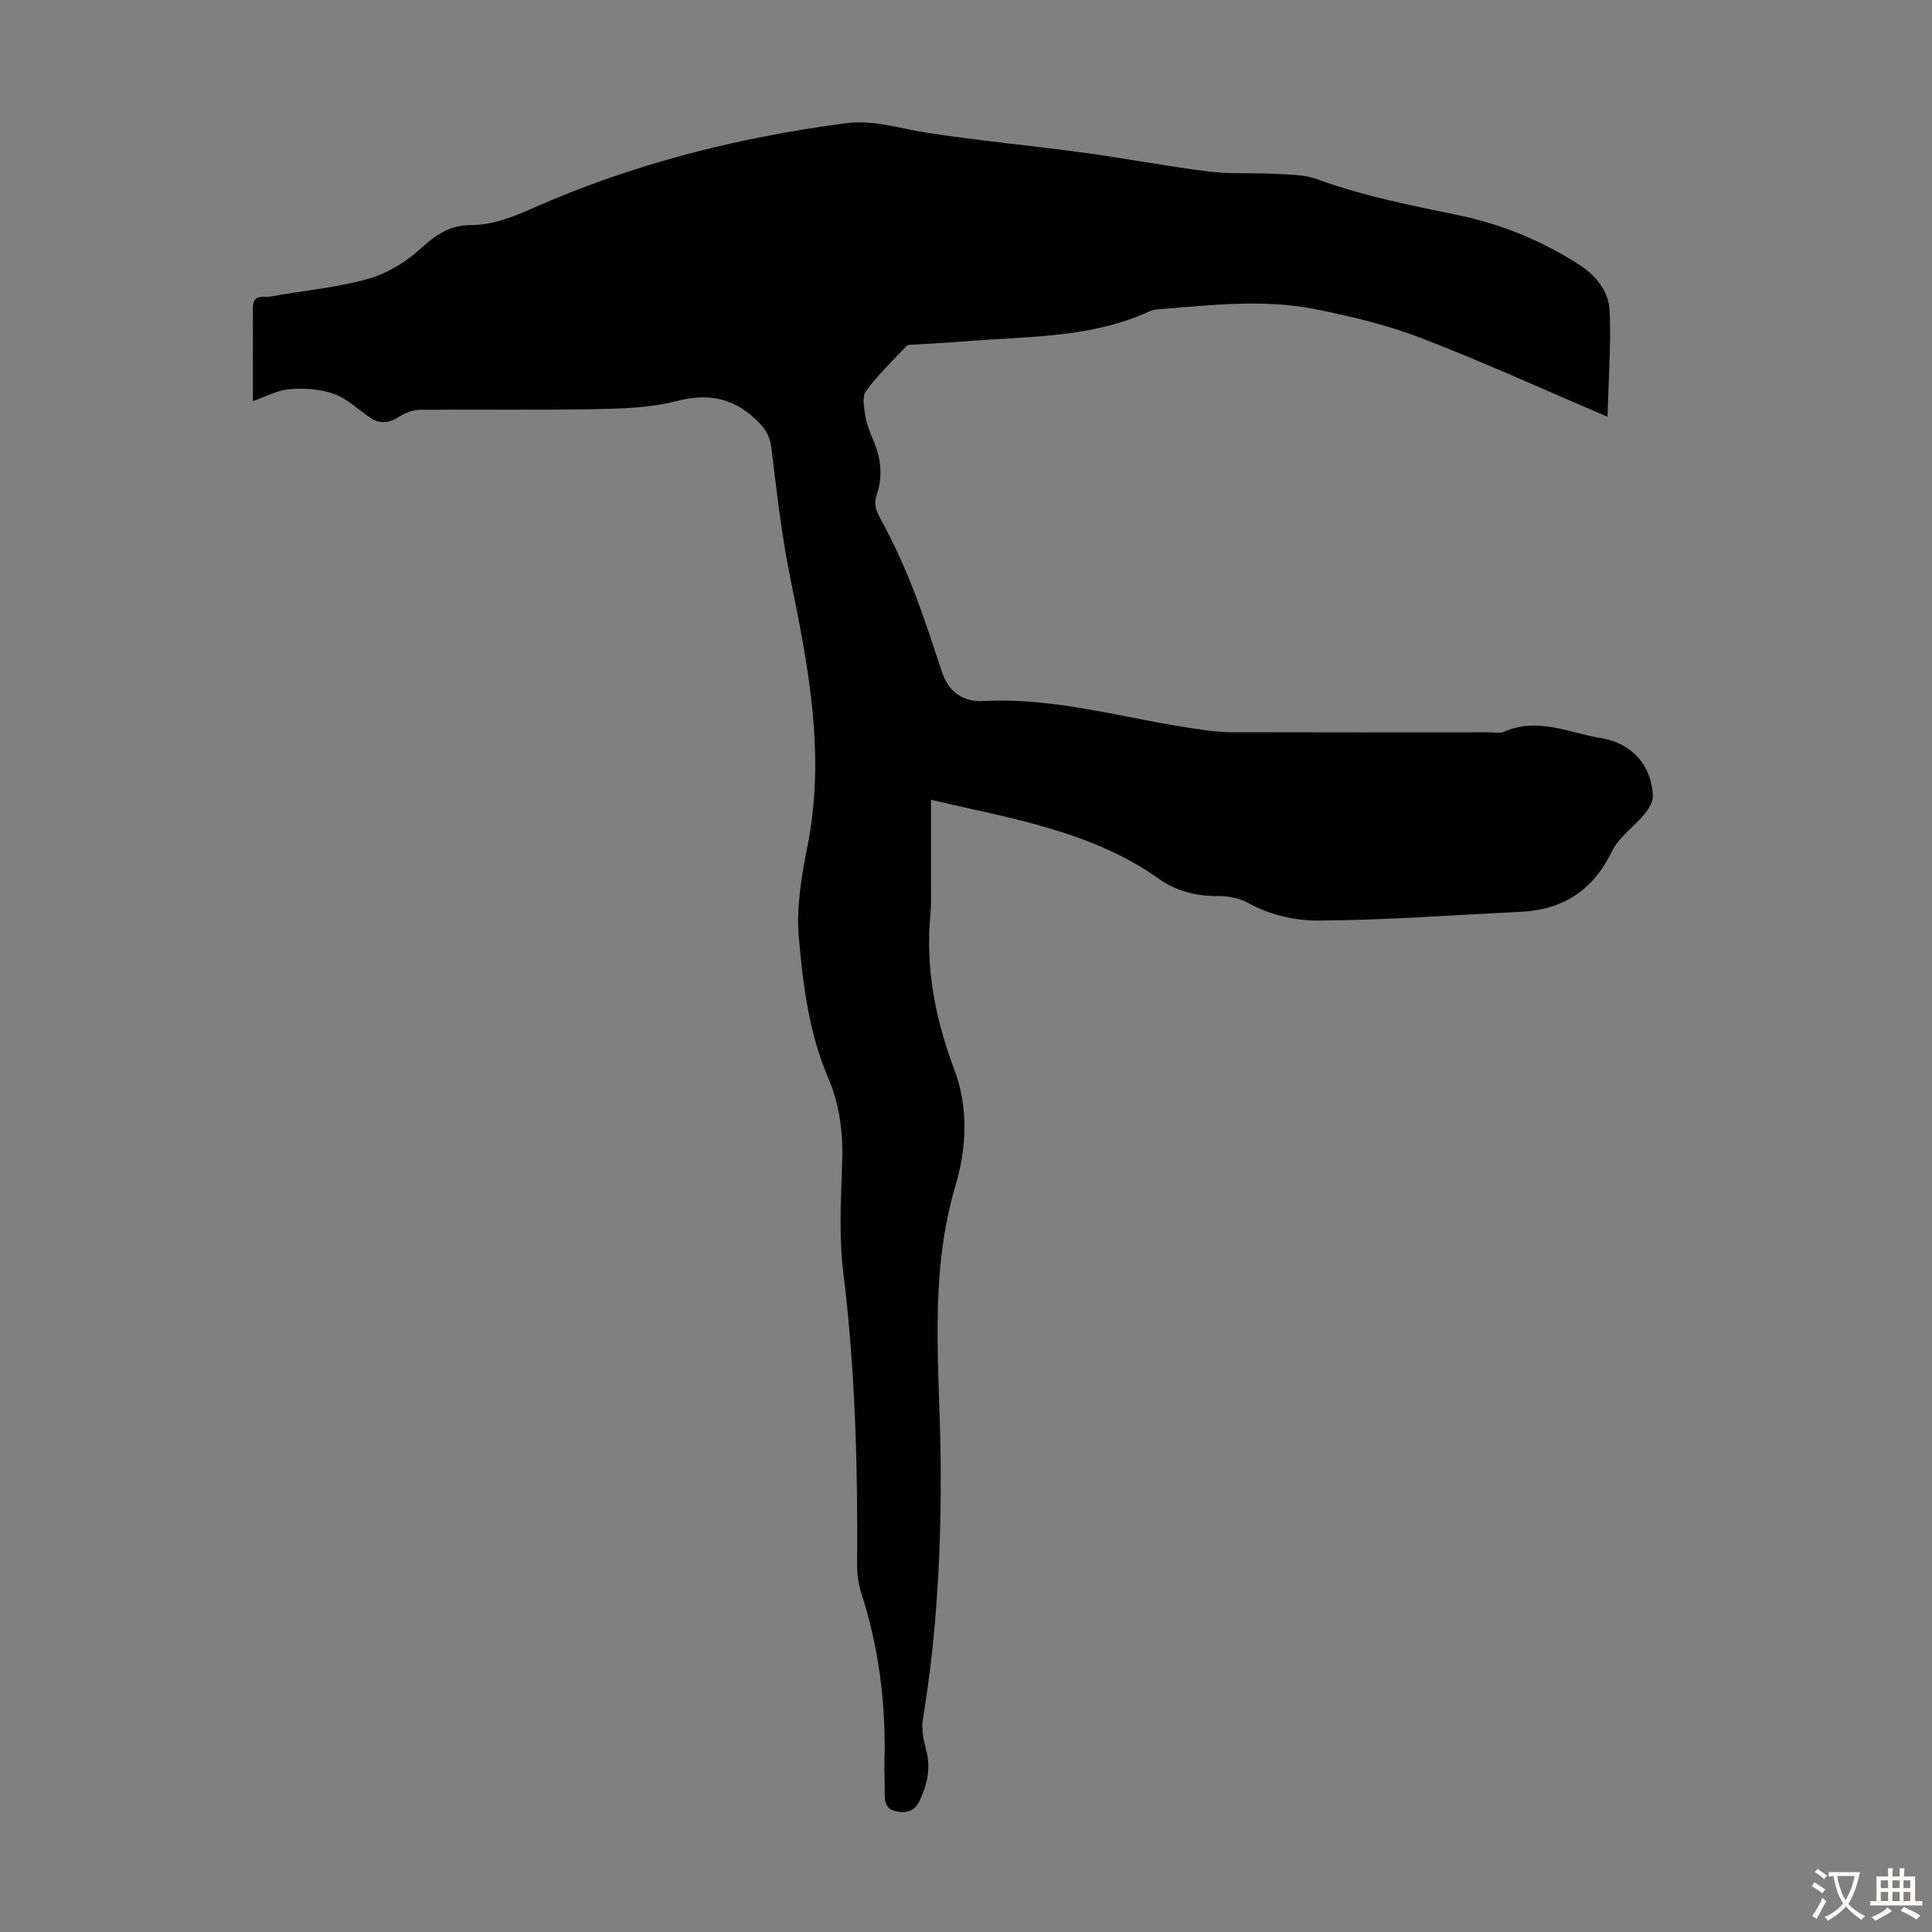 <svg enable-background="new 0 0 400 400" viewBox="0 0 400 400" xmlns="http://www.w3.org/2000/svg"><rect x="0" y="0" width="400" height="400" fill="#808080" stroke="none"/><path d="m52.36 83.05c0-6.79-.02-13.15.01-19.5.01-2.73 2.25-1.91 3.71-2.17 6.79-1.21 13.75-1.83 20.35-3.71 4.01-1.14 7.95-3.67 11.04-6.52 2.99-2.76 5.93-4.52 9.93-4.54 4.57-.03 8.65-1.62 12.8-3.46 20.68-9.18 42.37-14.66 64.8-17.62 5.95-.79 11.2 1.07 16.78 1.93 10.81 1.67 21.73 2.67 32.57 4.15 8.63 1.17 17.2 2.83 25.84 3.89 4.61.57 9.33.25 13.99.51 2.85.16 5.87.12 8.49 1.08 9.59 3.52 19.53 5.44 29.48 7.51 8.78 1.83 17.07 5.26 24.69 10.13 3.62 2.32 6.26 5.57 6.43 9.72.29 6.96-.24 13.95-.45 21.83-13.57-5.78-25.95-11.44-38.64-16.31-7.03-2.7-14.49-4.49-21.9-5.96-10.87-2.17-21.85-.79-32.78.05-.55.04-1.11.21-1.61.44-12.04 5.52-25.05 5.11-37.82 6.15-3.57.29-7.14.46-10.71.7-.55.04-1.32-.07-1.62.24-2.9 3.05-5.96 6.01-8.45 9.38-.83 1.13-.41 3.4-.14 5.08.28 1.74.94 3.45 1.65 5.09 1.61 3.73 2.04 7.5.69 11.38-.68 1.95-.02 3.4.98 5.22 2.51 4.57 4.67 9.36 6.58 14.22 2.24 5.71 4.1 11.58 6.06 17.4 1.39 4.11 4.61 6 8.5 5.79 15.21-.82 29.65 3.75 44.44 5.81 2.21.31 4.44.63 6.66.64 17.91.05 35.82.03 53.74.02 1.01 0 2.15.25 3-.13 6.88-3.07 13.41.24 19.94 1.31 6.73 1.1 10.54 5.89 10.83 11.91.06 1.25-.85 2.74-1.71 3.79-2.17 2.65-5.3 4.76-6.74 7.71-3.95 8.11-10.15 12.17-19.01 12.58-13.96.65-27.92 1.74-41.88 1.8-4.83.02-9.98-1.16-14.56-3.69-1.76-.97-4.05-1.4-6.09-1.38-4.53.03-8.67-.99-12.34-3.6-13.86-9.82-30.21-12.38-47.14-16.33 0 6.29.01 12.25 0 18.22 0 1.79.06 3.59-.11 5.37-1.08 11.24 1 21.84 4.99 32.41 2.88 7.63 2.51 16.11.2 23.85-5.61 18.82-3.25 37.97-3.08 56.98.16 17.97-.74 35.75-3.67 53.46-.35 2.09.13 4.43.69 6.54.99 3.71.19 7.04-1.35 10.36-.95 2.04-2.47 2.66-4.65 2.28-2.36-.4-2.66-1.93-2.6-3.9.06-2.12-.12-4.25-.06-6.38.34-11.95-1.13-23.63-4.81-35.03-.57-1.78-.85-3.73-.84-5.6.14-20.27-.37-40.47-2.86-60.64-.94-7.61-.48-15.43-.23-23.15.19-6.04-.57-11.79-2.95-17.33-3.94-9.18-5.14-19.04-6.02-28.77-.57-6.23.52-12.77 1.76-18.99 3.81-18.99.19-37.36-3.58-55.83-1.81-8.86-2.78-17.89-3.9-26.87-.32-2.55-1.43-4.06-3.27-5.79-4.89-4.58-10.03-5.37-16.48-3.71-5.33 1.37-11.05 1.53-16.61 1.64-12.09.22-24.18.03-36.27.13-1.42.01-3.02.55-4.22 1.32-1.99 1.28-3.9 1.78-5.94.47-2.59-1.66-4.88-4.03-7.69-5.05-2.84-1.04-6.19-1.25-9.24-1-2.58.2-5.05 1.59-7.6 2.47z" fill="#010102"/><g fill="#fcfbfa"><path d="m377.9 391.2c-.2.3-.4.5-.6.8-.7-.6-1.4-1-2.2-1.5.2-.3.4-.5.5-.8.6.4 1.4.8 2.3 1.5zm-1.8 6.1c-.2-.2-.5-.4-.9-.6.4-.6.8-1.2 1.2-1.9s.7-1.3.9-1.9c.3.3.5.5.8.7-.7 1.3-1.4 2.6-2 3.7zm2.2-9c-.3.3-.5.5-.6.8-.6-.6-1.3-1.1-2-1.5.3-.3.5-.5.6-.7.6.5 1.3.9 2 1.4zm.3.2v-.9h2 4.5c-.3 1.3-.6 2.5-1 3.6s-.9 2.1-1.4 3c.4.5 1 1 1.6 1.4s1.2.8 1.9 1.1c-.3.2-.5.4-.8.8-.4-.3-1-.7-1.6-1.2s-1.2-1.1-1.6-1.6c-.5.6-1.1 1.1-1.7 1.6s-1.4.9-2.1 1.4c-.1-.3-.3-.5-.7-.8.6-.2 1.2-.5 1.9-1s1.4-1.1 2-1.8c-.5-.8-.9-1.6-1.2-2.5s-.6-2-.8-3.2c-.4.1-.7.1-1 .1zm2.5 2.7c.3 1 .7 1.7 1 2.2.3-.5.6-1.1 1-2s.6-1.9.9-3h-3.2-.4c.1.9.3 1.8.7 2.8z"/><path d="m396.5 388.5v1.5 3.6h1.5v.9c-.4 0-1 0-1.7 0h-7.9c-.5 0-.9 0-1.2 0v-.9h1.3v-3.5c0-.7 0-1.2 0-1.6h2.4c0-.8 0-1.4 0-1.7h1c0 .3-.1.8-.1 1.7h1.5c0-.8 0-1.4 0-1.7h1c0 .3-.1.9-.1 1.7zm-8.2 9.2c-.2-.3-.5-.5-.8-.8.8-.3 1.4-.6 1.9-.9s1-.7 1.4-1.1c.3.3.6.5.9.8-1.6 1-2.8 1.6-3.4 2zm2.6-6.8v-1.6h-1.5v1.6zm0 2.7v-1.9h-1.5v1.9zm2.4-2.7v-1.6h-1.5v1.6zm0 2.7v-1.9h-1.5v1.9zm.2 2 .7-.8c.4.2.9.5 1.6.8s1.3.7 1.8 1c-.3.3-.5.5-.8.8-.4-.3-1.5-1-3.3-1.8zm2-4.7v-1.6h-1.4v1.6zm0 2.7v-1.9h-1.4v1.9z"/></g></svg>